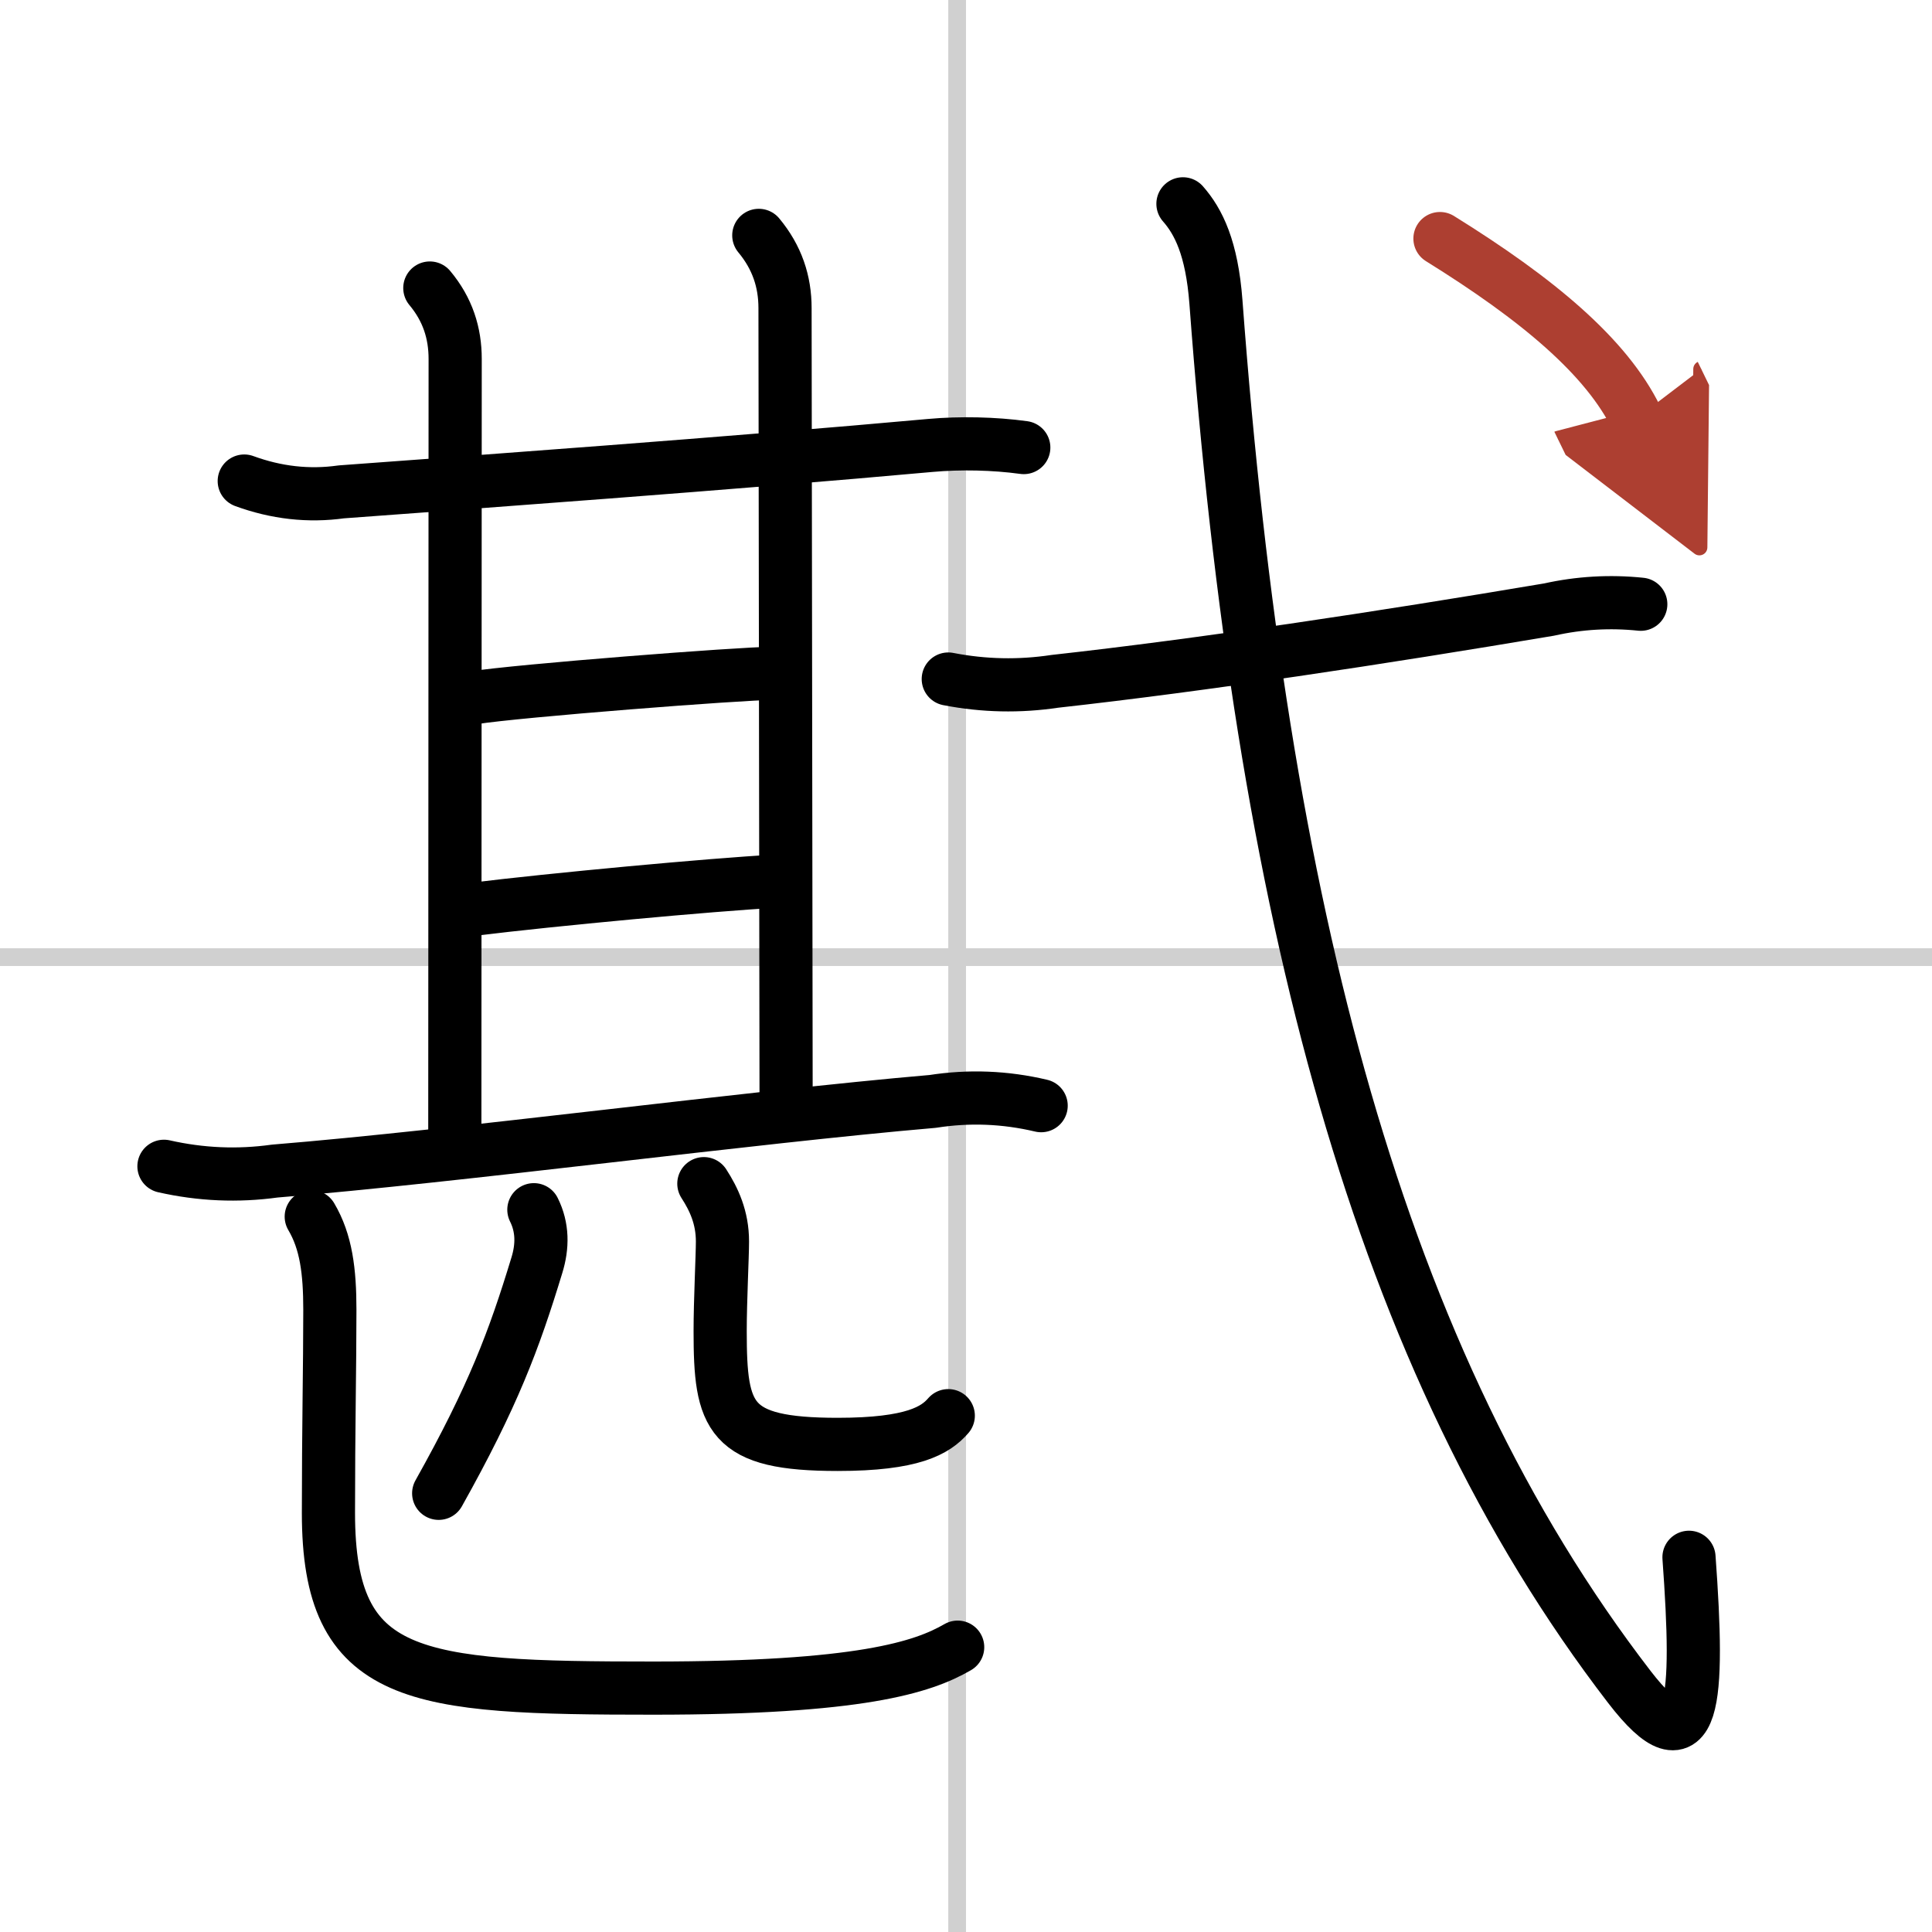 <svg width="400" height="400" viewBox="0 0 109 109" xmlns="http://www.w3.org/2000/svg"><defs><marker id="a" markerWidth="4" orient="auto" refX="1" refY="5" viewBox="0 0 10 10"><polyline points="0 0 10 5 0 10 1 5" fill="#ad3f31" stroke="#ad3f31"/></marker></defs><g fill="none" stroke="#000" stroke-linecap="round" stroke-linejoin="round" stroke-width="3"><rect width="100%" height="100%" fill="#fff" stroke="#fff"/><line x1="54" x2="54" y2="109" stroke="#d0d0d0" stroke-width="1"/><line x2="109" y1="54" y2="54" stroke="#d0d0d0" stroke-width="1"/><path d="m13.78 27.14c1.8 0.66 3.63 0.87 5.48 0.61 6.79-0.5 22.24-1.62 33.24-2.62 1.67-0.15 3.59-0.11 5.26 0.12"/><path d="m24.25 16.25c1.01 1.21 1.43 2.54 1.43 4 0 6.25-0.02 38-0.02 43.75"/><path d="m42.81 13.28c1.03 1.24 1.48 2.6 1.48 4.1 0 6 0.06 38.13 0.06 44.33"/><path d="m26.69 39.37c2.5-0.4 15.13-1.38 16.89-1.38"/><path d="m26.69 51.3c4.44-0.55 13.47-1.39 17-1.58"/><path d="m9.25 65.8c2.08 0.47 4.16 0.56 6.25 0.27 10.42-0.85 26.78-3.04 37.12-3.93 2.05-0.32 4.09-0.24 6.12 0.24"/><path d="m30.12 68.25c0.5 1 0.5 2.06 0.17 3.13-1.29 4.24-2.47 7.39-5.54 12.87"/><path d="m39.71 66.78c0.57 0.88 1.05 1.91 1.05 3.26 0 0.83-0.13 3.33-0.13 5.06 0 4.89 0.49 6.39 6.63 6.39 4.24 0 5.52-0.79 6.24-1.62"/><path d="m17.56 68.64c0.84 1.42 1.05 3.08 1.05 5.26 0 3.15-0.08 6.77-0.08 11.46 0 9.48 4.81 9.88 18.34 9.88 11.65 0 15.19-1.17 17.16-2.31"/><path d="m53.5 38.31c2.01 0.39 4.01 0.43 6.01 0.13 8.3-0.92 18.41-2.45 27.89-4.05 1.7-0.38 3.43-0.48 5.17-0.3"/><path d="m66.74 11.5c0.88 1 1.63 2.5 1.86 5.53 2.55 34.22 9.15 59.72 23.33 78.15 3.7 4.8 3.95 0.79 3.36-7.32"/><path d="m81.24 13.46c5.51 3.42 9.4 6.67 11.09 10.14" marker-end="url(#a)" stroke="#ad3f31"/></g></svg>
